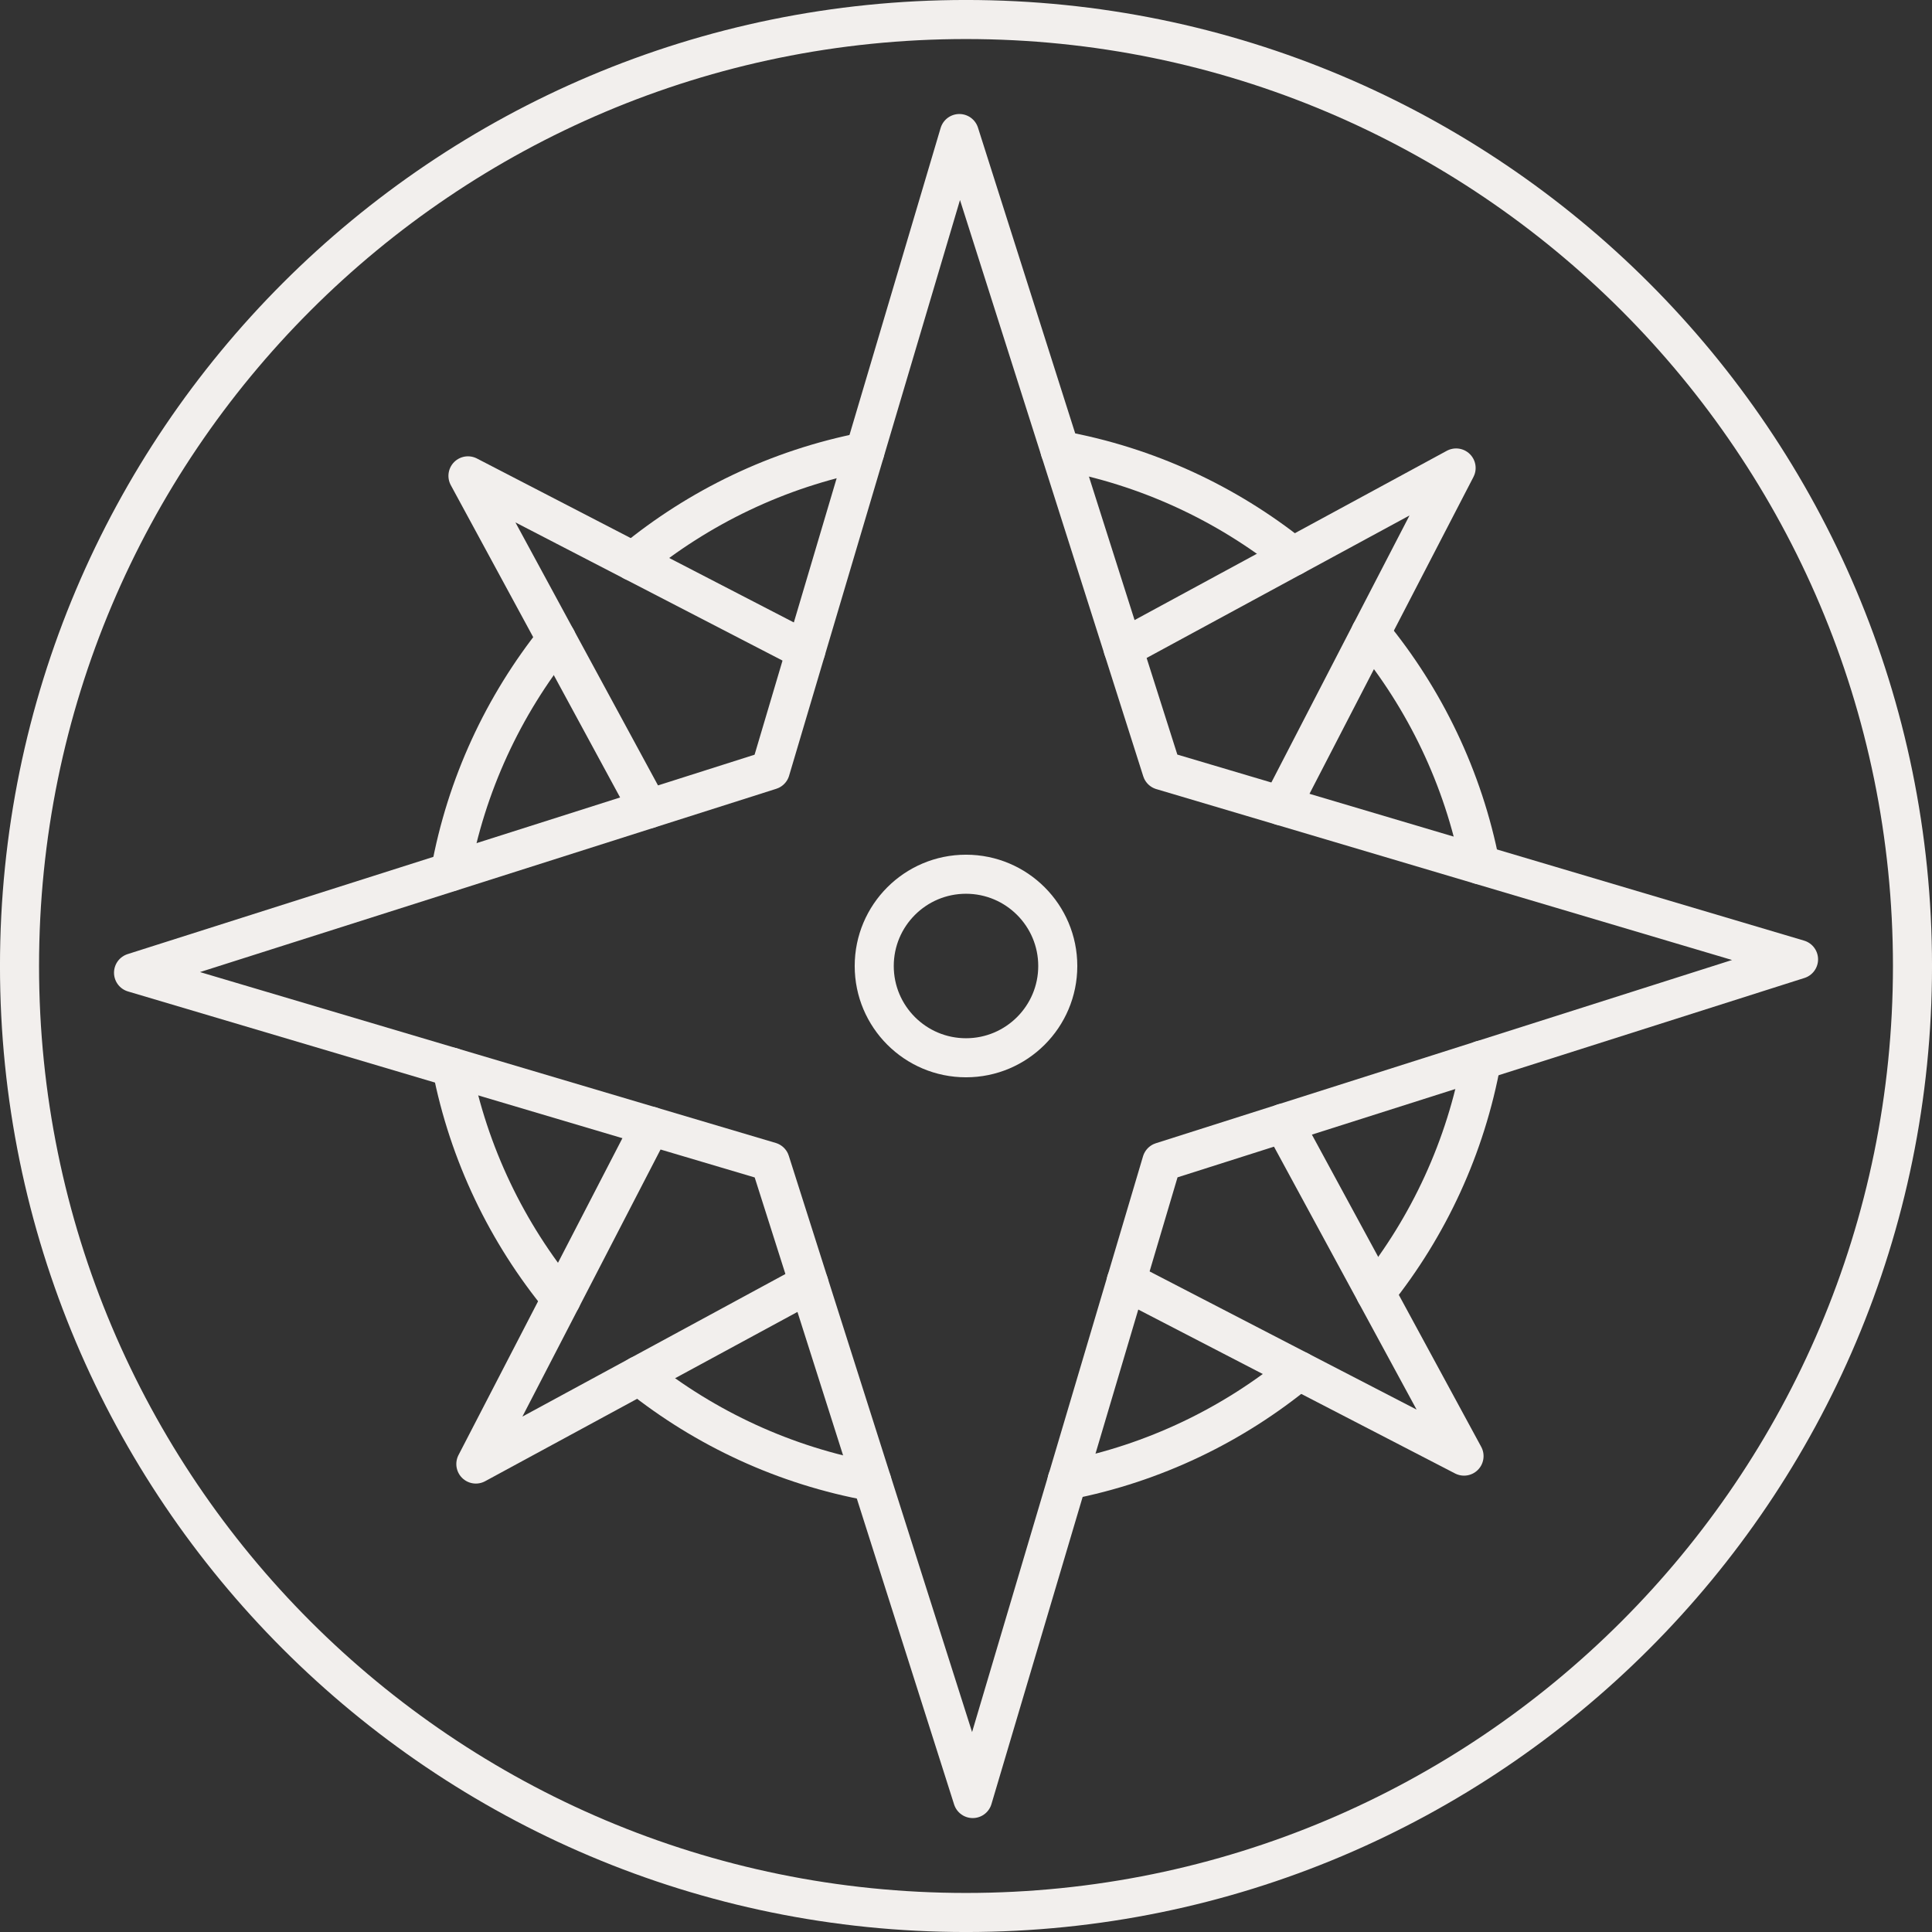 <svg xmlns="http://www.w3.org/2000/svg" width="50" height="50" viewBox="0 0 50 50" fill="none"><rect x="0" y="0" width="50" height="50" fill="#333333" stroke="none"/><g clip-path="url(#clip0_629_1110)"><path d="M25 49.495C38.528 49.495 49.495 38.528 49.495 25C49.495 11.472 38.528 0.505 25 0.505C11.472 0.505 0.505 11.472 0.505 25C0.505 38.528 11.472 49.495 25 49.495Z" stroke="#F2EFED" stroke-width="1.011" stroke-miterlimit="10"/><path d="M25 27.375C26.311 27.375 27.375 26.311 27.375 25C27.375 23.689 26.311 22.625 25 22.625C23.688 22.625 22.625 23.689 22.625 25C22.625 26.311 23.688 27.375 25 27.375Z" stroke="#F2EFED" stroke-width="1.011" stroke-miterlimit="10"/><path d="M25.174 46.546L30.066 30.069L46.546 24.828L30.069 19.937L24.828 3.456L19.937 19.932L3.456 25.174L19.932 30.064L25.174 46.546Z" stroke="#F2EFED" stroke-width="1.011" stroke-linecap="round" stroke-linejoin="round"/><path d="M20.854 16.838L16.384 14.526L12.111 12.315L14.401 16.539L16.783 20.933" stroke="#F2EFED" stroke-width="1.011" stroke-linecap="round" stroke-linejoin="round"/><path d="M29.066 16.783L33.46 14.401H33.461L37.684 12.111L35.472 16.382L33.16 20.854" stroke="#F2EFED" stroke-width="1.011" stroke-linecap="round" stroke-linejoin="round"/><path d="M16.838 29.145L14.526 33.616L12.315 37.889L16.539 35.599L20.934 33.217" stroke="#F2EFED" stroke-width="1.011" stroke-linecap="round" stroke-linejoin="round"/><path d="M29.146 33.16L33.616 35.474L37.889 37.684L35.599 33.461L33.215 29.066" stroke="#F2EFED" stroke-width="1.011" stroke-linecap="round" stroke-linejoin="round"/><path d="M11.656 22.563C12.064 20.313 13.029 18.255 14.402 16.539" stroke="#F2EFED" stroke-width="1.011" stroke-linecap="round" stroke-linejoin="round"/><path d="M27.435 11.656C29.685 12.064 31.743 13.027 33.46 14.401H33.461" stroke="#F2EFED" stroke-width="1.011" stroke-linecap="round" stroke-linejoin="round"/><path d="M35.599 33.461C36.971 31.745 37.934 29.687 38.342 27.435" stroke="#F2EFED" stroke-width="1.011" stroke-linecap="round" stroke-linejoin="round"/><path d="M16.539 35.599C18.255 36.971 20.313 37.934 22.563 38.342" stroke="#F2EFED" stroke-width="1.011" stroke-linecap="round" stroke-linejoin="round"/><path d="M27.617 38.307C29.866 37.869 31.915 36.875 33.616 35.474" stroke="#F2EFED" stroke-width="1.011" stroke-linecap="round" stroke-linejoin="round"/><path d="M35.472 16.382C36.873 18.083 37.869 20.133 38.307 22.381" stroke="#F2EFED" stroke-width="1.011" stroke-linecap="round" stroke-linejoin="round"/><path d="M16.384 14.526C18.085 13.125 20.134 12.13 22.381 11.692" stroke="#F2EFED" stroke-width="1.011" stroke-linecap="round" stroke-linejoin="round"/><path d="M11.691 27.617C12.129 29.866 13.125 31.915 14.526 33.616" stroke="#F2EFED" stroke-width="1.011" stroke-linecap="round" stroke-linejoin="round"/></g><defs><clipPath id="clip0_629_1110"><rect width="50" height="50" fill="white"/></clipPath></defs></svg>